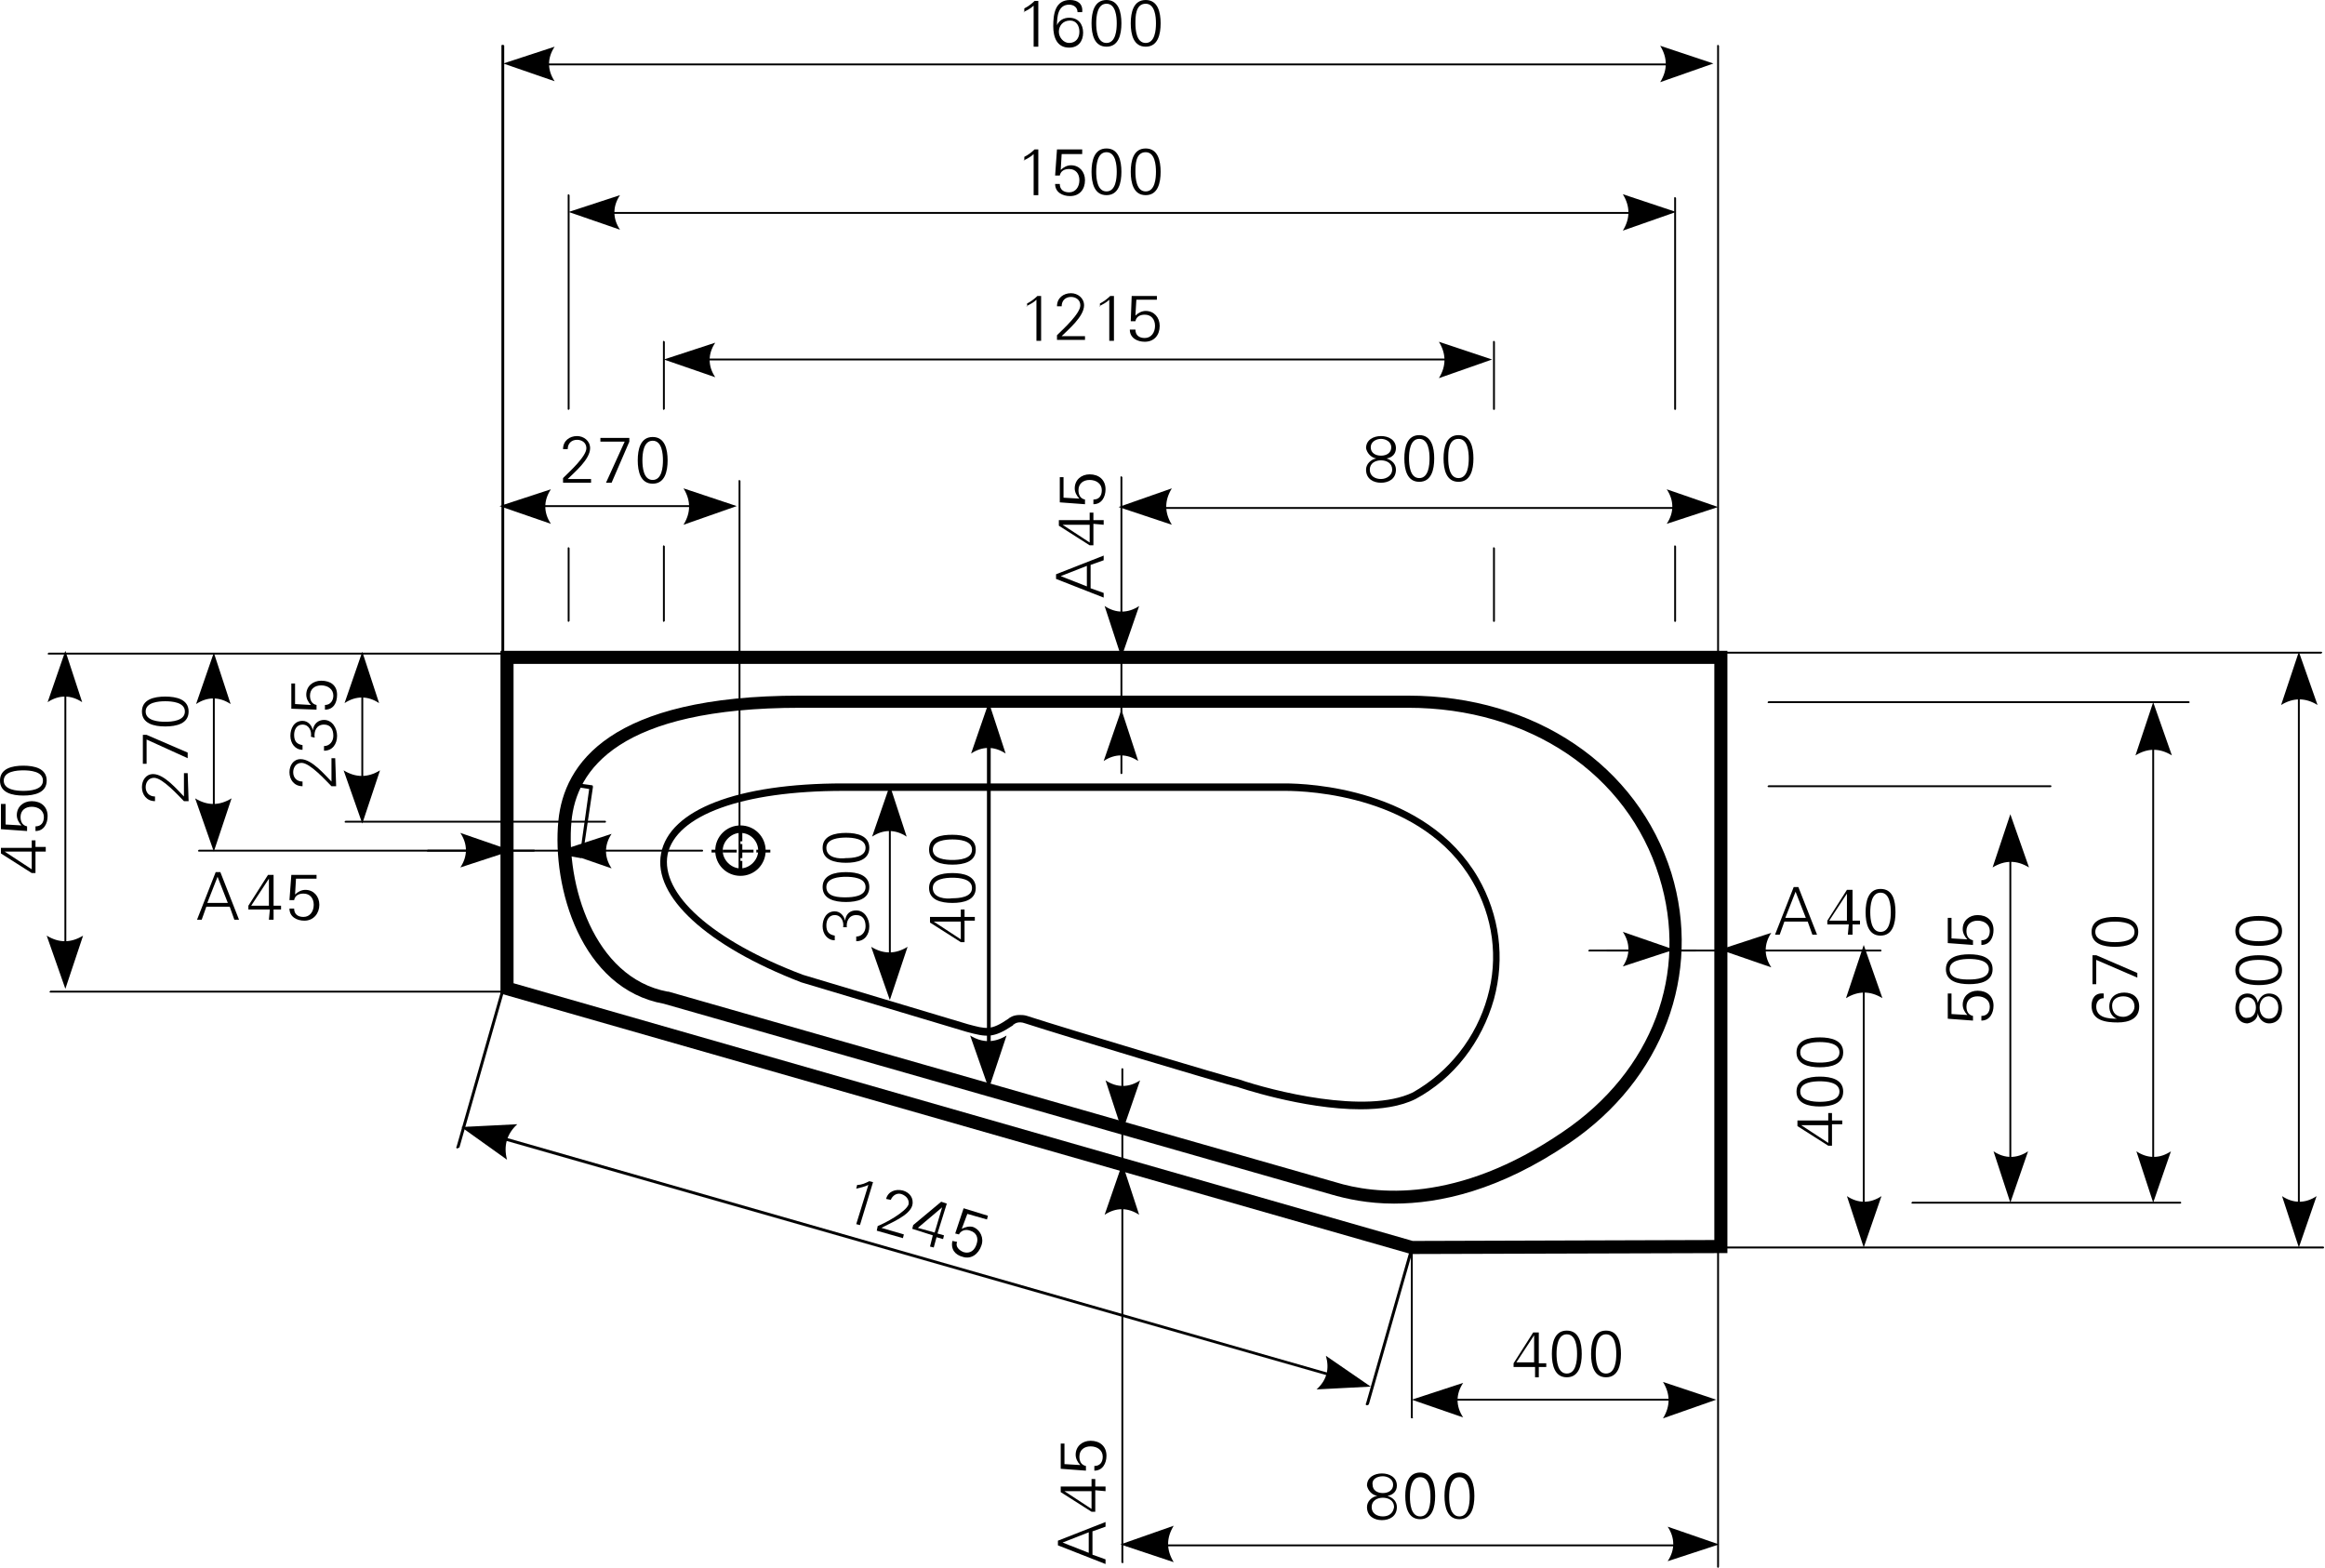<?xml version="1.0" encoding="utf-8"?>
<!-- Generator: Adobe Illustrator 23.0.1, SVG Export Plug-In . SVG Version: 6.00 Build 0)  -->
<svg version="1.1" id="Ebene_1" xmlns="http://www.w3.org/2000/svg" xmlns:xlink="http://www.w3.org/1999/xlink" x="0px" y="0px"
	 viewBox="0 0 249 167.9" style="enable-background:new 0 0 249 167.9;" xml:space="preserve">
<style type="text/css">
	.st0{fill-rule:evenodd;clip-rule:evenodd;}
</style>
<g>
	<path d="M151.1,134.3L151.1,134.3l-97.5-27.9V69.7H185v64.5L151.1,134.3z M55,105.3l96.3,27.6l32.3-0.1V71.1H55V105.3z"/>
</g>
<g>
	<path d="M149.3,128.9c-2.8,0-5.1-0.5-6.8-1l-71.4-20.4c-8.9-1.6-12-12.5-11.3-19.6c0.6-6.1,5.5-13.4,25.9-13.4c0,0,0,0,0,0l65.1,0
		c13.6,0,24.6,7.5,28.2,19c3.3,10.8-0.9,22.1-10.9,28.9C160.6,127.5,154.2,128.9,149.3,128.9z M85.7,75.8c-19.4,0-24,6.6-24.5,12.2
		c-0.6,6.5,2.3,16.7,10.3,18.2c0,0,0,0,0.1,0l71.4,20.4c4.2,1.3,13,2.4,24.4-5.4c9.6-6.5,13.5-17,10.3-27.3
		c-3.4-11-13.9-18.1-26.9-18.1L85.7,75.8C85.7,75.8,85.7,75.8,85.7,75.8z"/>
</g>
<g>
	<path d="M145.7,118.8c-6.2,0-13.2-2.4-13.2-2.4c-1.1-0.2-18.7-5.5-22.7-6.8c-0.8-0.3-1.2,0.1-1.2,0.1c0,0-0.1,0-0.1,0.1
		c-2.1,1.4-2.8,1.3-5,0.7l-17.7-5.3c-10.1-3.9-15.9-9.2-15-13.8c0.9-4.7,8.2-7.5,19.5-7.5h47.3c2.5,0,15.1,0.5,20.7,10.1
		c2.3,4,2.9,8.6,1.7,13c-1.3,4.6-4.3,8.5-8.4,10.7C150,118.5,147.9,118.8,145.7,118.8z M109.2,108.7c0.2,0,0.5,0,0.8,0.1
		c4.3,1.4,21.7,6.6,22.7,6.8c3.5,1.2,13.6,3.8,18.6,1.4c3.9-2.2,6.8-5.9,8-10.2c1.2-4.2,0.6-8.6-1.6-12.4c-5.3-9.2-17.6-9.7-20-9.7
		H90.3c-10.8,0-17.9,2.6-18.8,6.8c-0.8,4.2,4.7,9.2,14.5,12.9l17.7,5.3c1.9,0.5,2.4,0.7,4.3-0.6C108.1,109,108.5,108.7,109.2,108.7z
		"/>
</g>
<g>
	<path d="M246.2,132.9c-0.1,0-0.1-0.1-0.1-0.1V70.6c0-0.1,0.1-0.1,0.1-0.1s0.1,0.1,0.1,0.1v62.2
		C246.4,132.8,246.3,132.9,246.2,132.9z"/>
</g>
<g>
	<path class="st0" d="M246.2,69.8l2,5.7c-1.3-0.8-2.6-0.8-3.9,0L246.2,69.8L246.2,69.8z"/>
</g>
<g>
	<path class="st0" d="M246.2,133.6l1.9-5.5c-1.2,0.8-2.5,0.8-3.7,0L246.2,133.6L246.2,133.6z"/>
</g>
<g>
	<path d="M230.6,128.1c-0.1,0-0.1-0.1-0.1-0.1V76c0-0.1,0.1-0.1,0.1-0.1s0.1,0.1,0.1,0.1v52C230.8,128,230.7,128.1,230.6,128.1z"/>
</g>
<g>
	<path class="st0" d="M230.6,75.2l2,5.7c-1.3-0.8-2.6-0.8-3.9,0L230.6,75.2L230.6,75.2z"/>
</g>
<g>
	<path class="st0" d="M230.6,128.8l1.9-5.5c-1.2,0.8-2.5,0.8-3.7,0L230.6,128.8L230.6,128.8z"/>
</g>
<g>
	<path d="M105.9,116c-0.1,0-0.2-0.1-0.2-0.2V76.1c0-0.1,0.1-0.2,0.2-0.2s0.2,0.1,0.2,0.2v39.8C106.1,115.9,106,116,105.9,116z"/>
</g>
<g>
	<path class="st0" d="M105.9,116.6l-2-5.7c1.3,0.8,2.6,0.8,3.9,0L105.9,116.6L105.9,116.6z"/>
</g>
<g>
	<path class="st0" d="M105.9,75.2l-1.9,5.5c1.2-0.8,2.5-0.8,3.7,0L105.9,75.2L105.9,75.2z"/>
</g>
<g>
	<path d="M78.1,54.3H54.4c-0.1,0-0.1-0.1-0.1-0.1s0.1-0.1,0.1-0.1h23.8c0.1,0,0.1,0.1,0.1,0.1S78.2,54.3,78.1,54.3z"/>
</g>
<g>
	<path class="st0" d="M78.9,54.2l-5.7,2c0.8-1.3,0.8-2.6,0-3.9L78.9,54.2L78.9,54.2z"/>
</g>
<g>
	<path class="st0" d="M53.5,54.2l5.5,1.9c-0.8-1.2-0.8-2.5,0-3.7L53.5,54.2L53.5,54.2z"/>
</g>
<g>
	<path d="M159,38.6H71.9c-0.1,0-0.1-0.1-0.1-0.1s0.1-0.1,0.1-0.1H159c0.1,0,0.1,0.1,0.1,0.1S159.1,38.6,159,38.6z"/>
</g>
<g>
	<path class="st0" d="M159.8,38.5l-5.7,2c0.8-1.3,0.8-2.6,0-3.9L159.8,38.5L159.8,38.5z"/>
</g>
<g>
	<path class="st0" d="M71.1,38.5l5.5,1.9c-0.8-1.2-0.8-2.5,0-3.7L71.1,38.5L71.1,38.5z"/>
</g>
<g>
	<path d="M178.8,22.9H61.7c-0.1,0-0.1-0.1-0.1-0.1s0.1-0.1,0.1-0.1h117.1c0.1,0,0.1,0.1,0.1,0.1S178.8,22.9,178.8,22.9z"/>
</g>
<g>
	<path class="st0" d="M179.5,22.7l-5.7,2c0.8-1.3,0.8-2.6,0-3.9L179.5,22.7L179.5,22.7z"/>
</g>
<g>
	<path class="st0" d="M60.9,22.7l5.5,1.9c-0.8-1.2-0.8-2.5,0-3.7L60.9,22.7L60.9,22.7z"/>
</g>
<g>
	<path d="M182.7,7h-128c-0.1,0-0.1-0.1-0.1-0.1s0.1-0.1,0.1-0.1h128c0.1,0,0.1,0.1,0.1,0.1S182.8,7,182.7,7z"/>
</g>
<g>
	<path class="st0" d="M183.5,6.8l-5.7,2c0.8-1.3,0.8-2.6,0-3.9L183.5,6.8L183.5,6.8z"/>
</g>
<g>
	<path class="st0" d="M53.9,6.8l5.5,1.9c-0.8-1.2-0.8-2.5,0-3.7L53.9,6.8L53.9,6.8z"/>
</g>
<g>
	<path d="M183.1,150h-31c-0.1,0-0.1-0.1-0.1-0.1s0.1-0.1,0.1-0.1h31c0.1,0,0.1,0.1,0.1,0.1S183.1,150,183.1,150z"/>
</g>
<g>
	<path class="st0" d="M183.8,149.9l-5.7,2c0.8-1.3,0.8-2.6,0-3.9L183.8,149.9L183.8,149.9z"/>
</g>
<g>
	<path class="st0" d="M151.2,149.9l5.5,1.9c-0.8-1.2-0.8-2.5,0-3.7L151.2,149.9L151.2,149.9z"/>
</g>
<g>
	<path d="M215.3,128.1c-0.1,0-0.1-0.1-0.1-0.1V88c0-0.1,0.1-0.1,0.1-0.1s0.1,0.1,0.1,0.1v40C215.4,128,215.4,128.1,215.3,128.1z"/>
</g>
<g>
	<path class="st0" d="M215.3,87.2l2,5.7c-1.3-0.8-2.6-0.8-3.9,0L215.3,87.2L215.3,87.2z"/>
</g>
<g>
	<path class="st0" d="M215.3,128.8l1.9-5.5c-1.2,0.8-2.5,0.8-3.7,0L215.3,128.8L215.3,128.8z"/>
</g>
<g>
	<path d="M199.6,132.9c-0.1,0-0.1-0.1-0.1-0.1V102c0-0.1,0.1-0.1,0.1-0.1s0.1,0.1,0.1,0.1v30.8C199.7,132.8,199.6,132.9,199.6,132.9
		z"/>
</g>
<g>
	<path class="st0" d="M199.6,101.2l2,5.7c-1.3-0.8-2.6-0.8-3.9,0L199.6,101.2L199.6,101.2z"/>
</g>
<g>
	<path class="st0" d="M199.6,133.6l1.9-5.5c-1.2,0.8-2.5,0.8-3.7,0L199.6,133.6L199.6,133.6z"/>
</g>
<g>
	<path d="M95.3,106.5c-0.1,0-0.1-0.1-0.1-0.2V85c0-0.1,0.1-0.2,0.1-0.2s0.1,0.1,0.1,0.2v21.4C95.4,106.4,95.3,106.5,95.3,106.5z"/>
</g>
<g>
	<path class="st0" d="M95.3,107.1l-2-5.7c1.3,0.8,2.6,0.8,3.9,0L95.3,107.1L95.3,107.1z"/>
</g>
<g>
	<path class="st0" d="M95.3,84.1l-1.9,5.5c1.2-0.8,2.5-0.8,3.7,0L95.3,84.1L95.3,84.1z"/>
</g>
<g>
	<path d="M7,105.2c-0.1,0-0.1-0.1-0.1-0.1V70.5c0-0.1,0.1-0.1,0.1-0.1s0.1,0.1,0.1,0.1v34.6C7.1,105.2,7.1,105.2,7,105.2z"/>
</g>
<g>
	<path class="st0" d="M7,105.9l-2-5.7c1.3,0.8,2.6,0.8,3.9,0L7,105.9L7,105.9z"/>
</g>
<g>
	<path class="st0" d="M7,69.7l-1.9,5.5c1.2-0.8,2.5-0.8,3.7,0L7,69.7L7,69.7z"/>
</g>
<g>
	<path d="M184,167.9c-0.1,0-0.1-0.1-0.1-0.1V4.9c0-0.1,0.1-0.1,0.1-0.1s0.1,0.1,0.1,0.1v64.9h64.5c0.1,0,0.1,0.1,0.1,0.1
		s-0.1,0.1-0.1,0.1h-64.5v97.6C184.1,167.8,184.1,167.9,184,167.9z M151.2,151.9c-0.1,0-0.1-0.1-0.1-0.1v-18.1
		c0-0.1,0.1-0.1,0.1-0.1s0.1,0.1,0.1,0.1v18.1C151.4,151.8,151.3,151.9,151.2,151.9z M248.8,133.7h-64.2c-0.1,0-0.1-0.1-0.1-0.1
		s0.1-0.1,0.1-0.1h64.2c0.1,0,0.1,0.1,0.1,0.1S248.9,133.7,248.8,133.7z M233.5,128.9h-28.7c-0.1,0-0.1-0.1-0.1-0.1s0.1-0.1,0.1-0.1
		h28.7c0.1,0,0.1,0.1,0.1,0.1S233.6,128.9,233.5,128.9z M53.8,106.3H5.4c-0.1,0-0.1-0.1-0.1-0.1s0.1-0.1,0.1-0.1h48.3
		c0.1,0,0.1,0.1,0.1,0.1S53.9,106.3,53.8,106.3z M79.2,93.6c-0.1,0-0.1-0.1-0.1-0.1v-42c0-0.1,0.1-0.1,0.1-0.1s0.1,0.1,0.1,0.1v42
		C79.4,93.6,79.3,93.6,79.2,93.6z M64.8,88.1H37c-0.1,0-0.1-0.1-0.1-0.1s0.1-0.1,0.1-0.1h27.8c0.1,0,0.1,0.1,0.1,0.1
		S64.9,88.1,64.8,88.1z M219.6,84.3h-30.2c-0.1,0-0.1-0.1-0.1-0.1s0.1-0.1,0.1-0.1h30.2c0.1,0,0.1,0.1,0.1,0.1
		S219.7,84.3,219.6,84.3z M234.4,75.3h-45c-0.1,0-0.1-0.1-0.1-0.1s0.1-0.1,0.1-0.1h45c0.1,0,0.1,0.1,0.1,0.1S234.5,75.3,234.4,75.3z
		 M53.9,71.6c-0.1,0-0.1-0.1-0.1-0.1v-1.4H5.2c-0.1,0-0.1-0.1-0.1-0.1s0.1-0.1,0.1-0.1h48.5V4.9c0-0.1,0.1-0.1,0.1-0.1
		S54,4.8,54,4.9v66.6C54,71.6,54,71.6,53.9,71.6z M179.4,66.6c-0.1,0-0.1-0.1-0.1-0.1v-8c0-0.1,0.1-0.1,0.1-0.1s0.1,0.1,0.1,0.1v8
		C179.5,66.5,179.5,66.6,179.4,66.6z M160,66.6c-0.1,0-0.1-0.1-0.1-0.1v-7.8c0-0.1,0.1-0.1,0.1-0.1s0.1,0.1,0.1,0.1v7.8
		C160.1,66.5,160.1,66.6,160,66.6z M71.1,66.6c-0.1,0-0.1-0.1-0.1-0.1v-8c0-0.1,0.1-0.1,0.1-0.1s0.1,0.1,0.1,0.1v8
		C71.2,66.5,71.1,66.6,71.1,66.6z M60.9,66.6c-0.1,0-0.1-0.1-0.1-0.1v-7.8c0-0.1,0.1-0.1,0.1-0.1s0.1,0.1,0.1,0.1v7.8
		C61,66.5,60.9,66.6,60.9,66.6z M179.4,43.9c-0.1,0-0.1-0.1-0.1-0.1V21.2c0-0.1,0.1-0.1,0.1-0.1s0.1,0.1,0.1,0.1v22.6
		C179.5,43.8,179.5,43.9,179.4,43.9z M160,43.9c-0.1,0-0.1-0.1-0.1-0.1v-7.2c0-0.1,0.1-0.1,0.1-0.1s0.1,0.1,0.1,0.1v7.2
		C160.1,43.8,160.1,43.9,160,43.9z M71.1,43.9c-0.1,0-0.1-0.1-0.1-0.1v-7.2c0-0.1,0.1-0.1,0.1-0.1s0.1,0.1,0.1,0.1v7.2
		C71.2,43.8,71.1,43.9,71.1,43.9z M60.9,43.9c-0.1,0-0.1-0.1-0.1-0.1V20.9c0-0.1,0.1-0.1,0.1-0.1s0.1,0.1,0.1,0.1v22.9
		C61,43.8,60.9,43.9,60.9,43.9z"/>
</g>
<g>
	<path d="M244,107.9c0,0.6-0.3,1.2-1,1.2c-0.7,0-1-0.6-1-1.2c0-0.6,0.3-1.2,1-1.2C243.7,106.8,244,107.3,244,107.9L244,107.9z
		 M239.8,107.9c0-0.5,0.3-1.1,0.9-1.1c0.6,0,0.9,0.5,0.9,1.1c0,0.6-0.3,1.1-0.9,1.1C240.1,109.1,239.8,108.5,239.8,107.9
		L239.8,107.9z M241.8,108.5c0.1,0.6,0.6,1.1,1.2,1.1c1,0,1.4-0.8,1.4-1.6c0-0.8-0.4-1.6-1.4-1.6c-0.6,0-1,0.4-1.2,1h0h0
		c-0.1-0.6-0.5-1-1.1-1c-0.9,0-1.3,0.8-1.3,1.6c0,0.8,0.4,1.6,1.3,1.6C241.3,109.5,241.8,109.1,241.8,108.5L241.8,108.5L241.8,108.5
		z"/>
</g>
<g>
	<path d="M239.8,103.9c0-1,1.4-1.1,2.1-1.1s2.1,0.1,2.1,1.1c0,1-1.4,1.1-2.1,1.1S239.8,104.9,239.8,103.9L239.8,103.9z M239.4,103.9
		c0,1.3,1.3,1.6,2.5,1.6c1.2,0,2.5-0.3,2.5-1.6c0-1.3-1.3-1.6-2.5-1.6C240.7,102.3,239.4,102.6,239.4,103.9L239.4,103.9z"/>
</g>
<g>
	<path d="M239.8,99.7c0-1,1.4-1.1,2.1-1.1s2.1,0.1,2.1,1.1c0,1-1.4,1.1-2.1,1.1S239.8,100.7,239.8,99.7L239.8,99.7z M239.4,99.7
		c0,1.3,1.3,1.6,2.5,1.6c1.2,0,2.5-0.3,2.5-1.6c0-1.3-1.3-1.6-2.5-1.6C240.7,98.1,239.4,98.4,239.4,99.7L239.4,99.7z"/>
</g>
<g>
	<path d="M226.2,107.7c0-0.7,0.6-1,1.2-1c0.7,0,1.2,0.4,1.2,1.1c0,0.6-0.6,1.1-1.2,1.1C226.7,108.9,226.2,108.5,226.2,107.7
		L226.2,107.7z M224,107.7c0,1.6,1.5,1.8,2.8,1.8c1.2,0,2.3-0.4,2.3-1.7c0-1-0.7-1.5-1.6-1.5c-0.9,0-1.6,0.5-1.6,1.5
		c0,0.6,0.3,1.1,0.8,1.3v0c-0.9,0-2.2-0.1-2.2-1.3c0-0.5,0.3-0.9,0.8-0.9v-0.5C224.4,106.3,224,106.9,224,107.7L224,107.7z"/>
</g>
<g>
	<polygon points="224.1,102.3 224.1,105.4 224.5,105.4 224.5,102.8 228.9,104.7 228.9,104.2 224.5,102.3 224.1,102.3 	"/>
</g>
<g>
	<path d="M224.4,99.8c0-1,1.4-1.1,2.1-1.1c0.7,0,2.1,0.1,2.1,1.1c0,1-1.4,1.1-2.1,1.1C225.8,100.9,224.4,100.8,224.4,99.8
		L224.4,99.8z M224,99.8c0,1.3,1.3,1.6,2.5,1.6s2.5-0.3,2.5-1.6c0-1.3-1.3-1.6-2.5-1.6S224,98.5,224,99.8L224,99.8z"/>
</g>
<g>
	<path d="M211.3,109.3v-0.5c-0.5-0.1-0.7-0.5-0.7-1c0-0.7,0.5-1.1,1.2-1.1c0.7,0,1.3,0.4,1.3,1.1c0,0.6-0.3,1-0.9,1v0.5
		c0.9,0,1.3-0.8,1.3-1.6c0-1-0.7-1.6-1.7-1.6c-0.9,0-1.6,0.6-1.6,1.5c0,0.4,0.2,0.8,0.5,1.1l0,0l-1.7-0.1v-2.2h-0.4v2.7L211.3,109.3
		L211.3,109.3z"/>
</g>
<g>
	<path d="M208.8,103.8c0-1,1.4-1.1,2.1-1.1c0.7,0,2.1,0.1,2.1,1.1c0,1-1.4,1.1-2.1,1.1C210.2,104.9,208.8,104.9,208.8,103.8
		L208.8,103.8z M208.4,103.8c0,1.3,1.3,1.6,2.5,1.6s2.5-0.3,2.5-1.6c0-1.3-1.3-1.6-2.5-1.6S208.4,102.5,208.4,103.8L208.4,103.8z"/>
</g>
<g>
	<path d="M211.3,101.2v-0.5c-0.5-0.1-0.7-0.5-0.7-1c0-0.7,0.5-1.1,1.2-1.1c0.7,0,1.3,0.4,1.3,1.1c0,0.6-0.3,1-0.9,1v0.5
		c0.9,0,1.3-0.8,1.3-1.6c0-1-0.7-1.6-1.7-1.6c-0.9,0-1.6,0.6-1.6,1.5c0,0.4,0.2,0.8,0.5,1.1l0,0l-1.7-0.1v-2.2h-0.4v2.7L211.3,101.2
		L211.3,101.2z"/>
</g>
<g>
	<path d="M104.4,98.7v-0.5h-1.1v-0.8h-0.4v0.8h-3.3v0.6l3.3,2.1h0.4v-2.3H104.4L104.4,98.7z M102.9,98.7v1.9l-2.9-1.9v0H102.9
		L102.9,98.7z"/>
</g>
<g>
	<path d="M99.9,95.1c0-1,1.4-1.1,2.1-1.1c0.7,0,2.1,0.1,2.1,1.1c0,1-1.4,1.1-2.1,1.1C101.3,96.3,99.9,96.2,99.9,95.1L99.9,95.1z
		 M99.5,95.1c0,1.3,1.3,1.6,2.5,1.6s2.5-0.3,2.5-1.6c0-1.3-1.3-1.6-2.5-1.6S99.5,93.8,99.5,95.1L99.5,95.1z"/>
</g>
<g>
	<path d="M99.9,91c0-1,1.4-1.1,2.1-1.1c0.7,0,2.1,0.1,2.1,1.1c0,1-1.4,1.1-2.1,1.1C101.3,92.1,99.9,92,99.9,91L99.9,91z M99.5,91
		c0,1.3,1.3,1.6,2.5,1.6s2.5-0.3,2.5-1.6c0-1.3-1.3-1.6-2.5-1.6S99.5,89.6,99.5,91L99.5,91z"/>
</g>
<g>
	<path d="M90.7,99.4c-0.1-0.7,0.2-1.4,1-1.4c0.7,0,1,0.5,1,1.2c0,0.6-0.4,1.1-1,1.1v0.5c0.9,0,1.4-0.7,1.4-1.6
		c0-0.8-0.5-1.7-1.4-1.7c-0.7,0-1.1,0.4-1.2,1.1h0c-0.1-0.5-0.5-1-1.1-1c-0.9,0-1.3,0.8-1.3,1.6c0,0.8,0.5,1.5,1.3,1.5v-0.5
		c-0.6-0.1-0.9-0.4-0.9-1.1c0-0.6,0.3-1.1,0.9-1.1c0.7,0,1,0.7,0.9,1.3H90.7L90.7,99.4z"/>
</g>
<g>
	<path d="M88.5,95c0-1,1.4-1.1,2.1-1.1c0.7,0,2.1,0.1,2.1,1.1c0,1-1.4,1.1-2.1,1.1C89.9,96.1,88.5,96.1,88.5,95L88.5,95z M88.1,95
		c0,1.3,1.3,1.6,2.5,1.6c1.2,0,2.5-0.3,2.5-1.6c0-1.3-1.3-1.6-2.5-1.6C89.4,93.4,88.1,93.7,88.1,95L88.1,95z"/>
</g>
<g>
	<path d="M88.5,90.8c0-1,1.4-1.1,2.1-1.1c0.7,0,2.1,0.1,2.1,1.1c0,1-1.4,1.1-2.1,1.1C89.9,92,88.5,91.9,88.5,90.8L88.5,90.8z
		 M88.1,90.8c0,1.3,1.3,1.6,2.5,1.6c1.2,0,2.5-0.3,2.5-1.6c0-1.3-1.3-1.6-2.5-1.6C89.4,89.2,88.1,89.5,88.1,90.8L88.1,90.8z"/>
</g>
<g>
	<path d="M4.9,91.2v-0.5H3.8V90H3.4v0.8H0.1v0.6l3.3,2.1h0.4v-2.3H4.9L4.9,91.2z M3.4,91.2v1.9l-2.9-1.9v0H3.4L3.4,91.2z"/>
</g>
<g>
	<path d="M2.9,89v-0.5c-0.5-0.1-0.7-0.5-0.7-1c0-0.7,0.5-1.1,1.2-1.1c0.7,0,1.3,0.4,1.3,1.1c0,0.6-0.3,1-0.9,1v0.5
		c0.9,0,1.3-0.8,1.3-1.6c0-1-0.7-1.6-1.7-1.6c-0.9,0-1.6,0.6-1.6,1.5c0,0.4,0.2,0.8,0.5,1.1l0,0l-1.7-0.1v-2.2H0.1v2.7L2.9,89
		L2.9,89z"/>
</g>
<g>
	<path d="M0.4,83.6c0-1,1.4-1.1,2.1-1.1c0.7,0,2.1,0.1,2.1,1.1c0,1-1.4,1.1-2.1,1.1C1.8,84.7,0.4,84.6,0.4,83.6L0.4,83.6z M0,83.6
		c0,1.3,1.3,1.6,2.5,1.6s2.5-0.3,2.5-1.6c0-1.3-1.3-1.6-2.5-1.6S0,82.3,0,83.6L0,83.6z"/>
</g>
<g>
	<path d="M63.3,51.7v-0.4h-2.5c0.7-0.7,2.4-2.1,2.4-3.3c0-0.8-0.7-1.3-1.4-1.3c-0.8,0-1.5,0.5-1.5,1.4h0.5c0-0.6,0.4-1,1-1
		c0.5,0,1,0.3,1,0.9c0,0.9-1.9,2.6-2.5,3.2v0.5H63.3L63.3,51.7z"/>
</g>
<g>
	<polygon points="67.4,46.9 64.3,46.9 64.3,47.3 66.9,47.3 64.9,51.7 65.5,51.7 67.4,47.3 67.4,46.9 	"/>
</g>
<g>
	<path d="M69.9,47.2c1,0,1.1,1.4,1.1,2.1s-0.1,2.1-1.1,2.1c-1,0-1.1-1.4-1.1-2.1S68.9,47.2,69.9,47.2L69.9,47.2z M69.9,46.8
		c-1.3,0-1.6,1.3-1.6,2.5s0.3,2.5,1.6,2.5c1.3,0,1.6-1.3,1.6-2.5S71.2,46.8,69.9,46.8L69.9,46.8z"/>
</g>
<g>
	<path d="M109.9,32.8c0.4-0.2,0.8-0.4,1.1-0.7v4.4h0.5v-4.8h-0.4c-0.3,0.3-0.7,0.6-1.1,0.8V32.8L109.9,32.8z"/>
</g>
<g>
	<path d="M116.2,36.4V36h-2.5c0.7-0.7,2.4-2.1,2.4-3.3c0-0.8-0.7-1.3-1.4-1.3c-0.8,0-1.5,0.5-1.5,1.4h0.5c0-0.6,0.4-1,1-1
		c0.5,0,1,0.3,1,0.9c0,0.9-1.9,2.6-2.5,3.2v0.5H116.2L116.2,36.4z"/>
</g>
<g>
	<path d="M117.7,32.8c0.4-0.2,0.8-0.4,1.1-0.7v4.4h0.5v-4.8h-0.4c-0.3,0.3-0.7,0.6-1.1,0.8V32.8L117.7,32.8z"/>
</g>
<g>
	<path d="M121.1,34.4h0.5c0.1-0.5,0.5-0.7,1-0.7c0.7,0,1.1,0.5,1.1,1.2s-0.4,1.3-1.1,1.3c-0.6,0-1-0.3-1-0.9H121
		c0,0.9,0.8,1.3,1.6,1.3c1,0,1.6-0.7,1.6-1.7c0-0.9-0.6-1.6-1.5-1.6c-0.4,0-0.8,0.2-1.1,0.5l0,0l0.1-1.7h2.2v-0.4h-2.7L121.1,34.4
		L121.1,34.4z"/>
</g>
<g>
	<path d="M109.6,17.2c0.4-0.2,0.8-0.4,1.1-0.7v4.4h0.5V16h-0.4c-0.3,0.3-0.7,0.6-1.1,0.8V17.2L109.6,17.2z"/>
</g>
<g>
	<path d="M113,18.8h0.5c0.1-0.5,0.5-0.7,1-0.7c0.7,0,1.1,0.5,1.1,1.2c0,0.7-0.4,1.3-1.1,1.3c-0.6,0-1-0.3-1-0.9h-0.5
		c0,0.9,0.8,1.3,1.6,1.3c1,0,1.6-0.7,1.6-1.7c0-0.9-0.6-1.6-1.5-1.6c-0.4,0-0.8,0.2-1.1,0.5l0,0l0.1-1.7h2.2V16h-2.7L113,18.8
		L113,18.8z"/>
</g>
<g>
	<path d="M118.5,16.3c1,0,1.1,1.4,1.1,2.1c0,0.7-0.1,2.1-1.1,2.1c-1,0-1.1-1.4-1.1-2.1C117.4,17.7,117.5,16.3,118.5,16.3L118.5,16.3
		z M118.5,15.9c-1.3,0-1.6,1.3-1.6,2.5s0.3,2.5,1.6,2.5c1.3,0,1.6-1.3,1.6-2.5S119.8,15.9,118.5,15.9L118.5,15.9z"/>
</g>
<g>
	<path d="M122.7,16.3c1,0,1.1,1.4,1.1,2.1c0,0.7-0.1,2.1-1.1,2.1c-1,0-1.1-1.4-1.1-2.1C121.6,17.7,121.6,16.3,122.7,16.3L122.7,16.3
		z M122.7,15.9c-1.3,0-1.6,1.3-1.6,2.5s0.3,2.5,1.6,2.5s1.6-1.3,1.6-2.5S124,15.9,122.7,15.9L122.7,15.9z"/>
</g>
<g>
	<path d="M109.6,1.3c0.4-0.2,0.8-0.4,1.1-0.7v4.4h0.5V0.1h-0.4c-0.3,0.3-0.7,0.6-1.1,0.8V1.3L109.6,1.3z"/>
</g>
<g>
	<path d="M114.6,2.2c0.7,0,1,0.6,1,1.2c0,0.7-0.4,1.2-1.1,1.2c-0.6,0-1.1-0.6-1.1-1.2C113.4,2.8,113.8,2.2,114.6,2.2L114.6,2.2z
		 M114.6,0c-1.6,0-1.8,1.5-1.8,2.8c0,1.2,0.4,2.3,1.7,2.3c1,0,1.5-0.7,1.5-1.6c0-0.9-0.5-1.6-1.5-1.6c-0.6,0-1.1,0.3-1.3,0.8h0
		c0-0.9,0.1-2.2,1.3-2.2c0.5,0,0.9,0.3,0.9,0.8h0.5C116,0.4,115.4,0,114.6,0L114.6,0z"/>
</g>
<g>
	<path d="M118.5,0.4c1,0,1.1,1.4,1.1,2.1c0,0.7-0.1,2.1-1.1,2.1c-1,0-1.1-1.4-1.1-2.1C117.4,1.8,117.5,0.4,118.5,0.4L118.5,0.4z
		 M118.5,0c-1.3,0-1.6,1.3-1.6,2.5s0.3,2.5,1.6,2.5c1.3,0,1.6-1.3,1.6-2.5S119.8,0,118.5,0L118.5,0z"/>
</g>
<g>
	<path d="M122.7,0.4c1,0,1.1,1.4,1.1,2.1c0,0.7-0.1,2.1-1.1,2.1c-1,0-1.1-1.4-1.1-2.1C121.6,1.8,121.6,0.4,122.7,0.4L122.7,0.4z
		 M122.7,0c-1.3,0-1.6,1.3-1.6,2.5s0.3,2.5,1.6,2.5s1.6-1.3,1.6-2.5S124,0,122.7,0L122.7,0z"/>
</g>
<g>
	<path d="M164.3,147.5h0.5v-1.1h0.8v-0.4h-0.8v-3.3h-0.6l-2.1,3.3v0.4h2.3V147.5L164.3,147.5z M164.3,145.9h-1.9l1.9-2.9h0V145.9
		L164.3,145.9z"/>
</g>
<g>
	<path d="M167.8,142.9c1,0,1.1,1.4,1.1,2.1s-0.1,2.1-1.1,2.1c-1,0-1.1-1.4-1.1-2.1S166.8,142.9,167.8,142.9L167.8,142.9z
		 M167.8,142.5c-1.3,0-1.6,1.3-1.6,2.5s0.3,2.5,1.6,2.5c1.3,0,1.6-1.3,1.6-2.5S169.1,142.5,167.8,142.5L167.8,142.5z"/>
</g>
<g>
	<path d="M172,142.9c1,0,1.1,1.4,1.1,2.1s-0.1,2.1-1.1,2.1c-1,0-1.1-1.4-1.1-2.1S171,142.9,172,142.9L172,142.9z M172,142.5
		c-1.3,0-1.6,1.3-1.6,2.5s0.3,2.5,1.6,2.5c1.3,0,1.6-1.3,1.6-2.5S173.3,142.5,172,142.5L172,142.5z"/>
</g>
<g>
	<path d="M197.3,120.5V120h-1.1v-0.8h-0.4v0.8h-3.3v0.6l3.3,2.1h0.4v-2.3H197.3L197.3,120.5z M195.8,120.5v1.9l-2.9-1.9v0H195.8
		L195.8,120.5z"/>
</g>
<g>
	<path d="M192.8,116.9c0-1,1.4-1.1,2.1-1.1c0.7,0,2.1,0.1,2.1,1.1c0,1-1.4,1.1-2.1,1.1C194.2,118,192.8,117.9,192.8,116.9
		L192.8,116.9z M192.4,116.9c0,1.3,1.3,1.6,2.5,1.6s2.5-0.3,2.5-1.6c0-1.3-1.3-1.6-2.5-1.6S192.4,115.6,192.4,116.9L192.4,116.9z"/>
</g>
<g>
	<path d="M192.8,112.7c0-1,1.4-1.1,2.1-1.1c0.7,0,2.1,0.1,2.1,1.1c0,1-1.4,1.1-2.1,1.1C194.2,113.8,192.8,113.7,192.8,112.7
		L192.8,112.7z M192.4,112.7c0,1.3,1.3,1.6,2.5,1.6s2.5-0.3,2.5-1.6c0-1.3-1.3-1.6-2.5-1.6S192.4,111.4,192.4,112.7L192.4,112.7z"/>
</g>
<g>
	<path d="M79.3,93.8c-1.5,0-2.7-1.2-2.7-2.7c0-1.5,1.2-2.7,2.7-2.7s2.7,1.2,2.7,2.7C82,92.6,80.8,93.8,79.3,93.8z M79.3,89.2
		c-1,0-1.9,0.9-1.9,1.9c0,1,0.9,1.9,1.9,1.9s1.9-0.9,1.9-1.9C81.2,90.1,80.4,89.2,79.3,89.2z"/>
</g>
<g>
	<path d="M79.5,93.6h-0.3v-1.4h0.3V93.6z M79.5,91.9h-0.3v-1.5h0.3V91h1.2v0.3h-1.2V91.9z M82.5,91.3H81V91h1.5V91.3z M78.9,91.3
		h-1.5V91h1.5V91.3z M77.1,91.3h-0.9V91h0.9V91.3z M79.5,90.1h-0.3v-1.5h0.3V90.1z"/>
</g>
<g>
	<path d="M20.1,82.8l-0.4,0l0,2.5c-0.7-0.7-2.1-2.4-3.3-2.4c-0.8,0-1.2,0.7-1.2,1.4c0,0.8,0.5,1.5,1.4,1.5l0-0.5c-0.6,0-1-0.4-1-1
		c0-0.5,0.3-1,0.9-1c0.9,0,2.6,1.9,3.2,2.5l0.5,0L20.1,82.8L20.1,82.8z"/>
</g>
<g>
	<polygon points="15.3,78.7 15.3,81.8 15.7,81.8 15.7,79.2 20.1,81.2 20.1,80.6 15.7,78.7 15.3,78.7 	"/>
</g>
<g>
	<path d="M15.6,76.2c0-1,1.4-1.1,2.1-1.1c0.7,0,2.1,0.1,2.1,1.1c0,1-1.4,1.1-2.1,1.1C17,77.3,15.6,77.2,15.6,76.2L15.6,76.2z
		 M15.2,76.2c0,1.3,1.3,1.6,2.5,1.6c1.2,0,2.5-0.3,2.5-1.6c0-1.3-1.3-1.6-2.5-1.6C16.5,74.6,15.2,74.9,15.2,76.2L15.2,76.2z"/>
</g>
<g>
	<path d="M35.9,81.2l-0.4,0l0,2.5c-0.7-0.7-2.1-2.4-3.3-2.4c-0.8,0-1.2,0.7-1.2,1.4c0,0.8,0.5,1.5,1.4,1.5l0-0.5c-0.6,0-1-0.4-1-1
		c0-0.5,0.3-1,0.9-1c0.9,0,2.6,1.9,3.2,2.5l0.5,0L35.9,81.2L35.9,81.2z"/>
</g>
<g>
	<path d="M33.7,79c-0.1-0.7,0.2-1.4,1-1.4c0.7,0,1,0.5,1,1.2c0,0.6-0.4,1.1-1,1.1l0,0.5c0.9,0,1.4-0.7,1.4-1.6
		c0-0.8-0.5-1.7-1.4-1.7c-0.6,0-1.1,0.4-1.2,1.1h0c-0.1-0.5-0.5-1-1.1-1c-0.9,0-1.3,0.8-1.3,1.6c0,0.8,0.5,1.5,1.3,1.5l0-0.5
		c-0.6-0.1-0.9-0.4-0.9-1.1c0-0.6,0.3-1.1,0.9-1.1c0.7,0,1,0.7,0.9,1.3L33.7,79L33.7,79z"/>
</g>
<g>
	<path d="M33.9,76l0-0.5c-0.5-0.1-0.7-0.5-0.7-1c0-0.7,0.5-1.1,1.2-1.1c0.7,0,1.3,0.4,1.3,1.1c0,0.5-0.3,1-0.9,1l0,0.5
		c0.9,0,1.3-0.7,1.3-1.6c0-1-0.7-1.5-1.7-1.5c-0.9,0-1.6,0.6-1.6,1.5c0,0.4,0.2,0.8,0.5,1.1l0,0l-1.7-0.1l0-2.2l-0.4,0l0,2.7
		L33.9,76L33.9,76z"/>
</g>
<g>
	<path d="M22.9,90.6C22.9,90.6,22.9,90.6,22.9,90.6c-0.1,0-0.1-0.1-0.1-0.1l0-19.7c0-0.1,0.1-0.1,0.1-0.1c0,0,0,0,0,0
		c0.1,0,0.1,0.1,0.1,0.1l0,19.7C23,90.5,23,90.6,22.9,90.6z"/>
</g>
<g>
	<path class="st0" d="M22.9,91.2l-2-5.7c1.3,0.8,2.6,0.8,3.9,0L22.9,91.2L22.9,91.2z"/>
</g>
<g>
	<path class="st0" d="M22.9,69.9l-1.9,5.5c1.2-0.8,2.5-0.8,3.7,0L22.9,69.9L22.9,69.9z"/>
</g>
<g>
	<path d="M38.8,87.6C38.8,87.6,38.8,87.6,38.8,87.6c-0.1,0-0.1-0.1-0.1-0.1l0-16.8c0-0.1,0.1-0.1,0.1-0.1c0,0,0,0,0,0
		c0.1,0,0.1,0.1,0.1,0.1l0,16.8C38.9,87.5,38.8,87.6,38.8,87.6z"/>
</g>
<g>
	<path class="st0" d="M38.8,88.2l-2-5.7c1.3,0.8,2.6,0.8,3.9,0L38.8,88.2L38.8,88.2z"/>
</g>
<g>
	<path class="st0" d="M38.8,69.8l-1.9,5.5c1.2-0.8,2.5-0.8,3.7,0L38.8,69.8L38.8,69.8z"/>
</g>
<g>
	<path d="M147.9,51.3c-0.6,0-1.2-0.3-1.2-1c0-0.7,0.6-1,1.2-1c0.6,0,1.2,0.3,1.2,1C149.1,50.9,148.5,51.3,147.9,51.3L147.9,51.3z
		 M147.9,47c0.5,0,1.1,0.3,1.1,0.9c0,0.6-0.5,0.9-1.1,0.9c-0.6,0-1.1-0.3-1.1-0.9C146.8,47.3,147.4,47,147.9,47L147.9,47z
		 M147.4,49.1c-0.6,0.1-1.1,0.6-1.1,1.2c0,1,0.8,1.4,1.6,1.4c0.8,0,1.6-0.4,1.6-1.4c0-0.6-0.4-1-1-1.2v0v0c0.6-0.1,1-0.5,1-1.1
		c0-0.9-0.8-1.3-1.6-1.3c-0.8,0-1.6,0.4-1.6,1.3C146.4,48.5,146.8,49,147.4,49.1L147.4,49.1L147.4,49.1z"/>
</g>
<g>
	<path d="M152,47c1,0,1.1,1.4,1.1,2.1c0,0.7-0.1,2.1-1.1,2.1c-1,0-1.1-1.4-1.1-2.1C150.9,48.4,151,47,152,47L152,47z M152,46.6
		c-1.3,0-1.6,1.3-1.6,2.5s0.3,2.5,1.6,2.5c1.3,0,1.6-1.3,1.6-2.5S153.3,46.6,152,46.6L152,46.6z"/>
</g>
<g>
	<path d="M156.2,47c1,0,1.1,1.4,1.1,2.1c0,0.7-0.1,2.1-1.1,2.1c-1,0-1.1-1.4-1.1-2.1C155.1,48.4,155.1,47,156.2,47L156.2,47z
		 M156.2,46.6c-1.3,0-1.6,1.3-1.6,2.5s0.3,2.5,1.6,2.5c1.3,0,1.6-1.3,1.6-2.5S157.5,46.6,156.2,46.6L156.2,46.6z"/>
</g>
<g>
	<path d="M148.1,162.4c-0.6,0-1.2-0.3-1.2-1c0-0.7,0.6-1,1.2-1c0.6,0,1.2,0.3,1.2,1C149.2,162.1,148.7,162.4,148.1,162.4
		L148.1,162.4z M148.1,158.1c0.5,0,1.1,0.3,1.1,0.9c0,0.6-0.5,0.9-1.1,0.9c-0.6,0-1.1-0.3-1.1-0.9
		C146.9,158.4,147.5,158.1,148.1,158.1L148.1,158.1z M147.5,160.2c-0.6,0.1-1.1,0.6-1.1,1.2c0,1,0.8,1.4,1.6,1.4
		c0.8,0,1.6-0.4,1.6-1.4c0-0.6-0.4-1-1-1.2v0v0c0.6-0.1,1-0.5,1-1.1c0-0.9-0.8-1.3-1.6-1.3c-0.8,0-1.6,0.4-1.6,1.3
		C146.5,159.6,146.9,160.1,147.5,160.2L147.5,160.2L147.5,160.2z"/>
</g>
<g>
	<path d="M152.1,158.2c1,0,1.1,1.4,1.1,2.1c0,0.7-0.1,2.1-1.1,2.1c-1,0-1.1-1.4-1.1-2.1C151,159.6,151.1,158.2,152.1,158.2
		L152.1,158.2z M152.1,157.7c-1.3,0-1.6,1.3-1.6,2.5c0,1.2,0.3,2.5,1.6,2.5c1.3,0,1.6-1.3,1.6-2.5
		C153.7,159,153.4,157.7,152.1,157.7L152.1,157.7z"/>
</g>
<g>
	<path d="M156.3,158.2c1,0,1.1,1.4,1.1,2.1c0,0.7-0.1,2.1-1.1,2.1c-1,0-1.1-1.4-1.1-2.1C155.2,159.6,155.3,158.2,156.3,158.2
		L156.3,158.2z M156.3,157.7c-1.3,0-1.6,1.3-1.6,2.5c0,1.2,0.3,2.5,1.6,2.5c1.3,0,1.6-1.3,1.6-2.5
		C157.9,159,157.6,157.7,156.3,157.7L156.3,157.7z"/>
</g>
<g>
	<path d="M91.7,127.3c0.4-0.1,0.9-0.2,1.3-0.4l-1.3,4.2l0.4,0.1l1.4-4.6l-0.4-0.1c-0.4,0.2-0.8,0.4-1.3,0.4L91.7,127.3L91.7,127.3z"
		/>
</g>
<g>
	<path d="M96.7,132.6l0.1-0.4l-2.4-0.7c0.9-0.5,3-1.3,3.3-2.4c0.2-0.8-0.3-1.4-1-1.6c-0.8-0.2-1.6,0.1-1.8,0.9l0.5,0.1
		c0.2-0.5,0.7-0.8,1.2-0.6c0.5,0.2,0.8,0.6,0.7,1.1c-0.3,0.8-2.5,2-3.3,2.3l-0.1,0.5L96.7,132.6L96.7,132.6z"/>
</g>
<g>
	<path d="M99.6,133.5l0.4,0.1l0.3-1.1l0.7,0.2l0.1-0.4l-0.7-0.2l1-3.2l-0.6-0.2l-3,2.5l-0.1,0.4l2.2,0.7L99.6,133.5L99.6,133.5z
		 M100.1,132l-1.8-0.5l2.6-2.2l0,0L100.1,132L100.1,132z"/>
</g>
<g>
	<path d="M102.3,132.1l0.4,0.1c0.2-0.4,0.7-0.6,1.2-0.4c0.7,0.2,0.9,0.8,0.7,1.4c-0.2,0.7-0.7,1.1-1.4,0.9c-0.5-0.2-0.9-0.6-0.7-1.1
		l-0.5-0.1c-0.2,0.9,0.3,1.5,1.1,1.7c0.9,0.3,1.7-0.3,2-1.2c0.3-0.8-0.1-1.7-0.9-2c-0.4-0.1-0.8,0-1.2,0.2l0,0l0.6-1.6l2.1,0.6
		l0.1-0.4l-2.6-0.8L102.3,132.1L102.3,132.1z"/>
</g>
<g>
	<path d="M183.2,54.5h-62.6c-0.1,0-0.1-0.1-0.1-0.1s0.1-0.1,0.1-0.1h62.6c0.1,0,0.1,0.1,0.1,0.1S183.3,54.5,183.2,54.5z"/>
</g>
<g>
	<path class="st0" d="M119.8,54.3l5.7-2c-0.8,1.3-0.8,2.6,0,3.9L119.8,54.3L119.8,54.3z"/>
</g>
<g>
	<path class="st0" d="M184,54.3l-5.5-1.9c0.8,1.2,0.8,2.5,0,3.7L184,54.3L184,54.3z"/>
</g>
<g>
	<path d="M183.3,165.6h-62.6c-0.1,0-0.1-0.1-0.1-0.1s0.1-0.1,0.1-0.1h62.6c0.1,0,0.1,0.1,0.1,0.1S183.4,165.6,183.3,165.6z"/>
</g>
<g>
	<path class="st0" d="M120,165.4l5.7-2c-0.8,1.3-0.8,2.6,0,3.9L120,165.4L120,165.4z"/>
</g>
<g>
	<path class="st0" d="M184.1,165.4l-5.5-1.9c0.8,1.2,0.8,2.5,0,3.7L184.1,165.4L184.1,165.4z"/>
</g>
<g>
	<path d="M146,148.4C146,148.4,146,148.4,146,148.4L50.1,121c-0.1,0-0.1-0.1-0.1-0.2c0-0.1,0.1-0.1,0.2-0.1l95.8,27.4
		c0.1,0,0.1,0.1,0.1,0.2C146.1,148.4,146.1,148.4,146,148.4z"/>
</g>
<g>
	<path class="st0" d="M49.4,120.7l6-0.3c-1.1,1-1.5,2.3-1.1,3.8L49.4,120.7L49.4,120.7z"/>
</g>
<g>
	<path class="st0" d="M146.8,148.5l-4.8-3.3c0.4,1.4,0.1,2.6-1,3.6L146.8,148.5L146.8,148.5z"/>
</g>
<g>
	<path d="M146.4,150.5C146.4,150.5,146.3,150.5,146.4,150.5c-0.1,0-0.2-0.1-0.1-0.2l4.8-16.8c0-0.1,0.1-0.1,0.2-0.1
		c0.1,0,0.1,0.1,0.1,0.2l-4.8,16.8C146.5,150.5,146.4,150.5,146.4,150.5z M120.2,127c-0.1,0-0.1-0.1-0.1-0.1v-10.3
		c0-0.1,0.1-0.1,0.1-0.1s0.1,0.1,0.1,0.1v10.3C120.4,126.9,120.3,127,120.2,127z M49,123C48.9,123,48.9,123,49,123
		c-0.1,0-0.2-0.1-0.1-0.2l4.8-16.8c0-0.1,0.1-0.1,0.2-0.1c0.1,0,0.1,0.1,0.1,0.2l-4.8,16.8C49.1,122.9,49,123,49,123z M186.6,101.9
		h-7.4c-0.1,0-0.1-0.1-0.1-0.1s0.1-0.1,0.1-0.1h7.4c0.1,0,0.1,0.1,0.1,0.1S186.7,101.9,186.6,101.9z M62.2,91.2h-7.4
		c-0.1,0-0.1-0.1-0.1-0.1s0.1-0.1,0.1-0.1h7.4c0.1,0,0.1,0.1,0.1,0.1S62.3,91.2,62.2,91.2z M120.1,80.8c-0.1,0-0.1-0.1-0.1-0.1V70.4
		c0-0.1,0.1-0.1,0.1-0.1s0.1,0.1,0.1,0.1v10.3C120.2,80.8,120.2,80.8,120.1,80.8z"/>
</g>
<g>
	<path d="M181.6,101.9h-11.4c-0.1,0-0.1-0.1-0.1-0.1s0.1-0.1,0.1-0.1h11.4c0.1,0,0.1,0.1,0.1,0.1S181.7,101.9,181.6,101.9z
		 M57.2,91.2H45.8c-0.1,0-0.1-0.1-0.1-0.1s0.1-0.1,0.1-0.1h11.4c0.1,0,0.1,0.1,0.1,0.1S57.2,91.2,57.2,91.2z"/>
</g>
<g>
	<path d="M120.1,82.9L120.1,82.9c-0.1,0-0.1-0.1-0.1-0.1l0-5.9c0-0.1,0.1-0.1,0.1-0.1l0,0c0.1,0,0.1,0.1,0.1,0.1l0,5.9
		C120.2,82.8,120.2,82.9,120.1,82.9z"/>
</g>
<g>
	<path class="st0" d="M120.1,76l-1.9,5.5c1.2-0.8,2.5-0.8,3.7,0L120.1,76L120.1,76z"/>
</g>
<g>
	<path d="M120.2,120.5c-0.1,0-0.1-0.1-0.1-0.1l0-5.9c0-0.1,0.1-0.1,0.1-0.1l0,0c0.1,0,0.1,0.1,0.1,0.1l0,5.9
		C120.4,120.5,120.3,120.5,120.2,120.5L120.2,120.5z"/>
</g>
<g>
	<path class="st0" d="M120.2,121.2l1.9-5.5c-1.2,0.8-2.5,0.8-3.7,0L120.2,121.2L120.2,121.2z"/>
</g>
<g>
	<path d="M75.2,91.2L75.2,91.2l-14.4,0c-0.1,0-0.1-0.1-0.1-0.1s0.1-0.1,0.1-0.1l0,0l14.4,0c0.1,0,0.1,0.1,0.1,0.1
		S75.3,91.2,75.2,91.2z"/>
</g>
<g>
	<path class="st0" d="M60,91.1l5.5,1.9c-0.8-1.2-0.8-2.5,0-3.7L60,91.1L60,91.1z"/>
</g>
<g>
	<path d="M201.4,101.9L201.4,101.9l-16.4,0c-0.1,0-0.1-0.1-0.1-0.1s0.1-0.1,0.1-0.1l0,0l16.4,0c0.1,0,0.1,0.1,0.1,0.1
		S201.5,101.9,201.4,101.9z"/>
</g>
<g>
	<path class="st0" d="M184.2,101.7l5.5,1.9c-0.8-1.2-0.8-2.5,0-3.7L184.2,101.7L184.2,101.7z"/>
</g>
<g>
	<path d="M120.1,69.7c-0.1,0-0.1-0.1-0.1-0.1l0-18.5c0-0.1,0.1-0.1,0.1-0.1s0.1,0.1,0.1,0.1l0,18.5
		C120.2,69.6,120.2,69.7,120.1,69.7z"/>
</g>
<g>
	<path class="st0" d="M120.1,70.4l1.9-5.5c-1.2,0.8-2.5,0.8-3.7,0L120.1,70.4L120.1,70.4z"/>
</g>
<g>
	<path d="M120.2,167.4L120.2,167.4c-0.1,0-0.1-0.1-0.1-0.1l0-41.8c0-0.1,0.1-0.1,0.1-0.1l0,0c0.1,0,0.1,0.1,0.1,0.1l0,41.8
		C120.4,167.3,120.3,167.4,120.2,167.4z"/>
</g>
<g>
	<path class="st0" d="M120.2,124.6l-1.9,5.5c1.2-0.8,2.5-0.8,3.7,0L120.2,124.6L120.2,124.6z"/>
</g>
<g>
	<path d="M21.3,91.2c-0.1,0-0.1-0.1-0.1-0.1s0.1-0.1,0.1-0.1l32.7,0c0.1,0,0.1,0.1,0.1,0.1s-0.1,0.1-0.1,0.1L21.3,91.2z"/>
</g>
<g>
	<path class="st0" d="M54.8,91.1l-5.5-1.9c0.8,1.2,0.8,2.5,0,3.7L54.8,91.1L54.8,91.1z"/>
</g>
<g>
	<path d="M172.1,101.9c-0.1,0-0.1-0.1-0.1-0.1s0.1-0.1,0.1-0.1l6.3,0l0,0c0.1,0,0.1,0.1,0.1,0.1s-0.1,0.1-0.1,0.1L172.1,101.9
		L172.1,101.9z"/>
</g>
<g>
	<path class="st0" d="M179.3,101.7l-5.5-1.9c0.8,1.2,0.8,2.5,0,3.7L179.3,101.7L179.3,101.7z"/>
</g>
<g>
	<path d="M116.4,62.8l-2.8-1.1l2.8-1.1L116.4,62.8L116.4,62.8z M118.2,63.5l-1.4-0.5l0-2.5l1.4-0.5l0-0.5l-5.1,2V62l5.1,2
		L118.2,63.5L118.2,63.5z"/>
</g>
<g>
	<path d="M118.2,56.2v-0.5l-1.1,0l0-0.8h-0.4l0,0.8l-3.3,0l0,0.6l3.3,2.1h0.4l0-2.3L118.2,56.2L118.2,56.2z M116.7,56.2l0,1.9
		l-2.9-1.9v0L116.7,56.2L116.7,56.2z"/>
</g>
<g>
	<path d="M116.2,54v-0.5c-0.5-0.1-0.7-0.5-0.7-1c0-0.7,0.5-1.1,1.2-1.1c0.7,0,1.3,0.4,1.3,1.1c0,0.6-0.3,1-0.9,1l0,0.5
		c0.9,0,1.3-0.8,1.3-1.6c0-1-0.7-1.6-1.7-1.6c-0.9,0-1.6,0.6-1.6,1.5c0,0.4,0.2,0.8,0.5,1.1l0,0l-1.7-0.1l0-2.2l-0.4,0l0,2.7
		L116.2,54L116.2,54z"/>
</g>
<g>
	<path d="M116.6,166.3l-2.8-1.1l2.8-1.1L116.6,166.3L116.6,166.3z M118.4,167l-1.4-0.5l0-2.5l1.4-0.5l0-0.5l-5.1,2v0.5l5.1,2
		L118.4,167L118.4,167z"/>
</g>
<g>
	<path d="M118.4,159.7v-0.5l-1.1,0l0-0.8h-0.4l0,0.8l-3.3,0l0,0.6l3.3,2.1h0.4l0-2.3L118.4,159.7L118.4,159.7z M116.9,159.7l0,1.9
		l-2.9-1.9v0L116.9,159.7L116.9,159.7z"/>
</g>
<g>
	<path d="M116.3,157.5v-0.5c-0.5-0.1-0.7-0.5-0.7-1c0-0.7,0.5-1.1,1.2-1.1c0.7,0,1.3,0.4,1.3,1.1c0,0.6-0.3,1-0.9,1l0,0.5
		c0.9,0,1.3-0.8,1.3-1.6c0-1-0.7-1.6-1.7-1.6c-0.9,0-1.6,0.6-1.6,1.5c0,0.4,0.2,0.8,0.5,1.1l0,0l-1.7-0.1l0-2.2l-0.4,0l0,2.7
		L116.3,157.5L116.3,157.5z"/>
</g>
<g>
	<path d="M22.2,96.7l1.1-2.8l1.1,2.8L22.2,96.7L22.2,96.7z M21.6,98.5l0.5-1.4l2.5,0l0.5,1.4l0.5,0l-2-5.1l-0.5,0l-2,5.1L21.6,98.5
		L21.6,98.5z"/>
</g>
<g>
	<path d="M28.8,98.5l0.5,0l0-1.1l0.8,0V97l-0.8,0l0-3.3l-0.6,0l-2.1,3.3l0,0.4l2.3,0L28.8,98.5L28.8,98.5z M28.8,97l-1.9,0l1.9-2.9
		h0L28.8,97L28.8,97z"/>
</g>
<g>
	<path d="M31,96.4l0.5,0c0.1-0.5,0.5-0.7,1-0.7c0.7,0,1.1,0.5,1.1,1.2c0,0.7-0.4,1.3-1.1,1.3c-0.6,0-1-0.3-1-0.9l-0.5,0
		c0,0.9,0.8,1.3,1.6,1.3c1,0,1.6-0.8,1.6-1.7c0-0.9-0.6-1.6-1.5-1.6c-0.4,0-0.8,0.2-1.1,0.5l0,0l0.1-1.7l2.2,0v-0.4l-2.7,0L31,96.4
		L31,96.4z"/>
</g>
<g>
	<path d="M191.2,98.3l1.1-2.8l1.1,2.8L191.2,98.3L191.2,98.3z M190.6,100.1l0.5-1.4l2.5,0l0.5,1.4l0.5,0l-2-5.1l-0.5,0l-2,5.1
		L190.6,100.1L190.6,100.1z"/>
</g>
<g>
	<path d="M197.9,100.1l0.5,0l0-1.1l0.8,0v-0.4l-0.8,0l0-3.3l-0.6,0l-2.1,3.3l0,0.4l2.3,0L197.9,100.1L197.9,100.1z M197.8,98.6
		l-1.9,0l1.9-2.9h0L197.8,98.6L197.8,98.6z"/>
</g>
<g>
	<path d="M201.4,95.6c1,0,1.1,1.4,1.1,2.1c0,0.7-0.1,2.1-1.1,2.1c-1,0-1.1-1.4-1.1-2.1C200.3,97,200.4,95.6,201.4,95.6L201.4,95.6z
		 M201.4,95.2c-1.3,0-1.6,1.3-1.6,2.5s0.3,2.5,1.6,2.5c1.3,0,1.6-1.3,1.6-2.5C203,96.4,202.7,95.2,201.4,95.2L201.4,95.2z"/>
</g>
<g>
	<path d="M62.2,91.9C62.2,91.9,62.2,91.9,62.2,91.9L60,91.5c0,0-0.1,0-0.1-0.1c0,0,0-0.1,0-0.1l1.1-7.4c0,0,0-0.1,0.1-0.1
		c0,0,0.1,0,0.1,0l2.2,0.3c0.1,0,0.1,0.1,0.1,0.2l-1.1,7.4C62.3,91.8,62.3,91.9,62.2,91.9z M60.2,91.3l1.9,0.3l1-7.1l-1.9-0.3
		L60.2,91.3z"/>
</g>
</svg>
